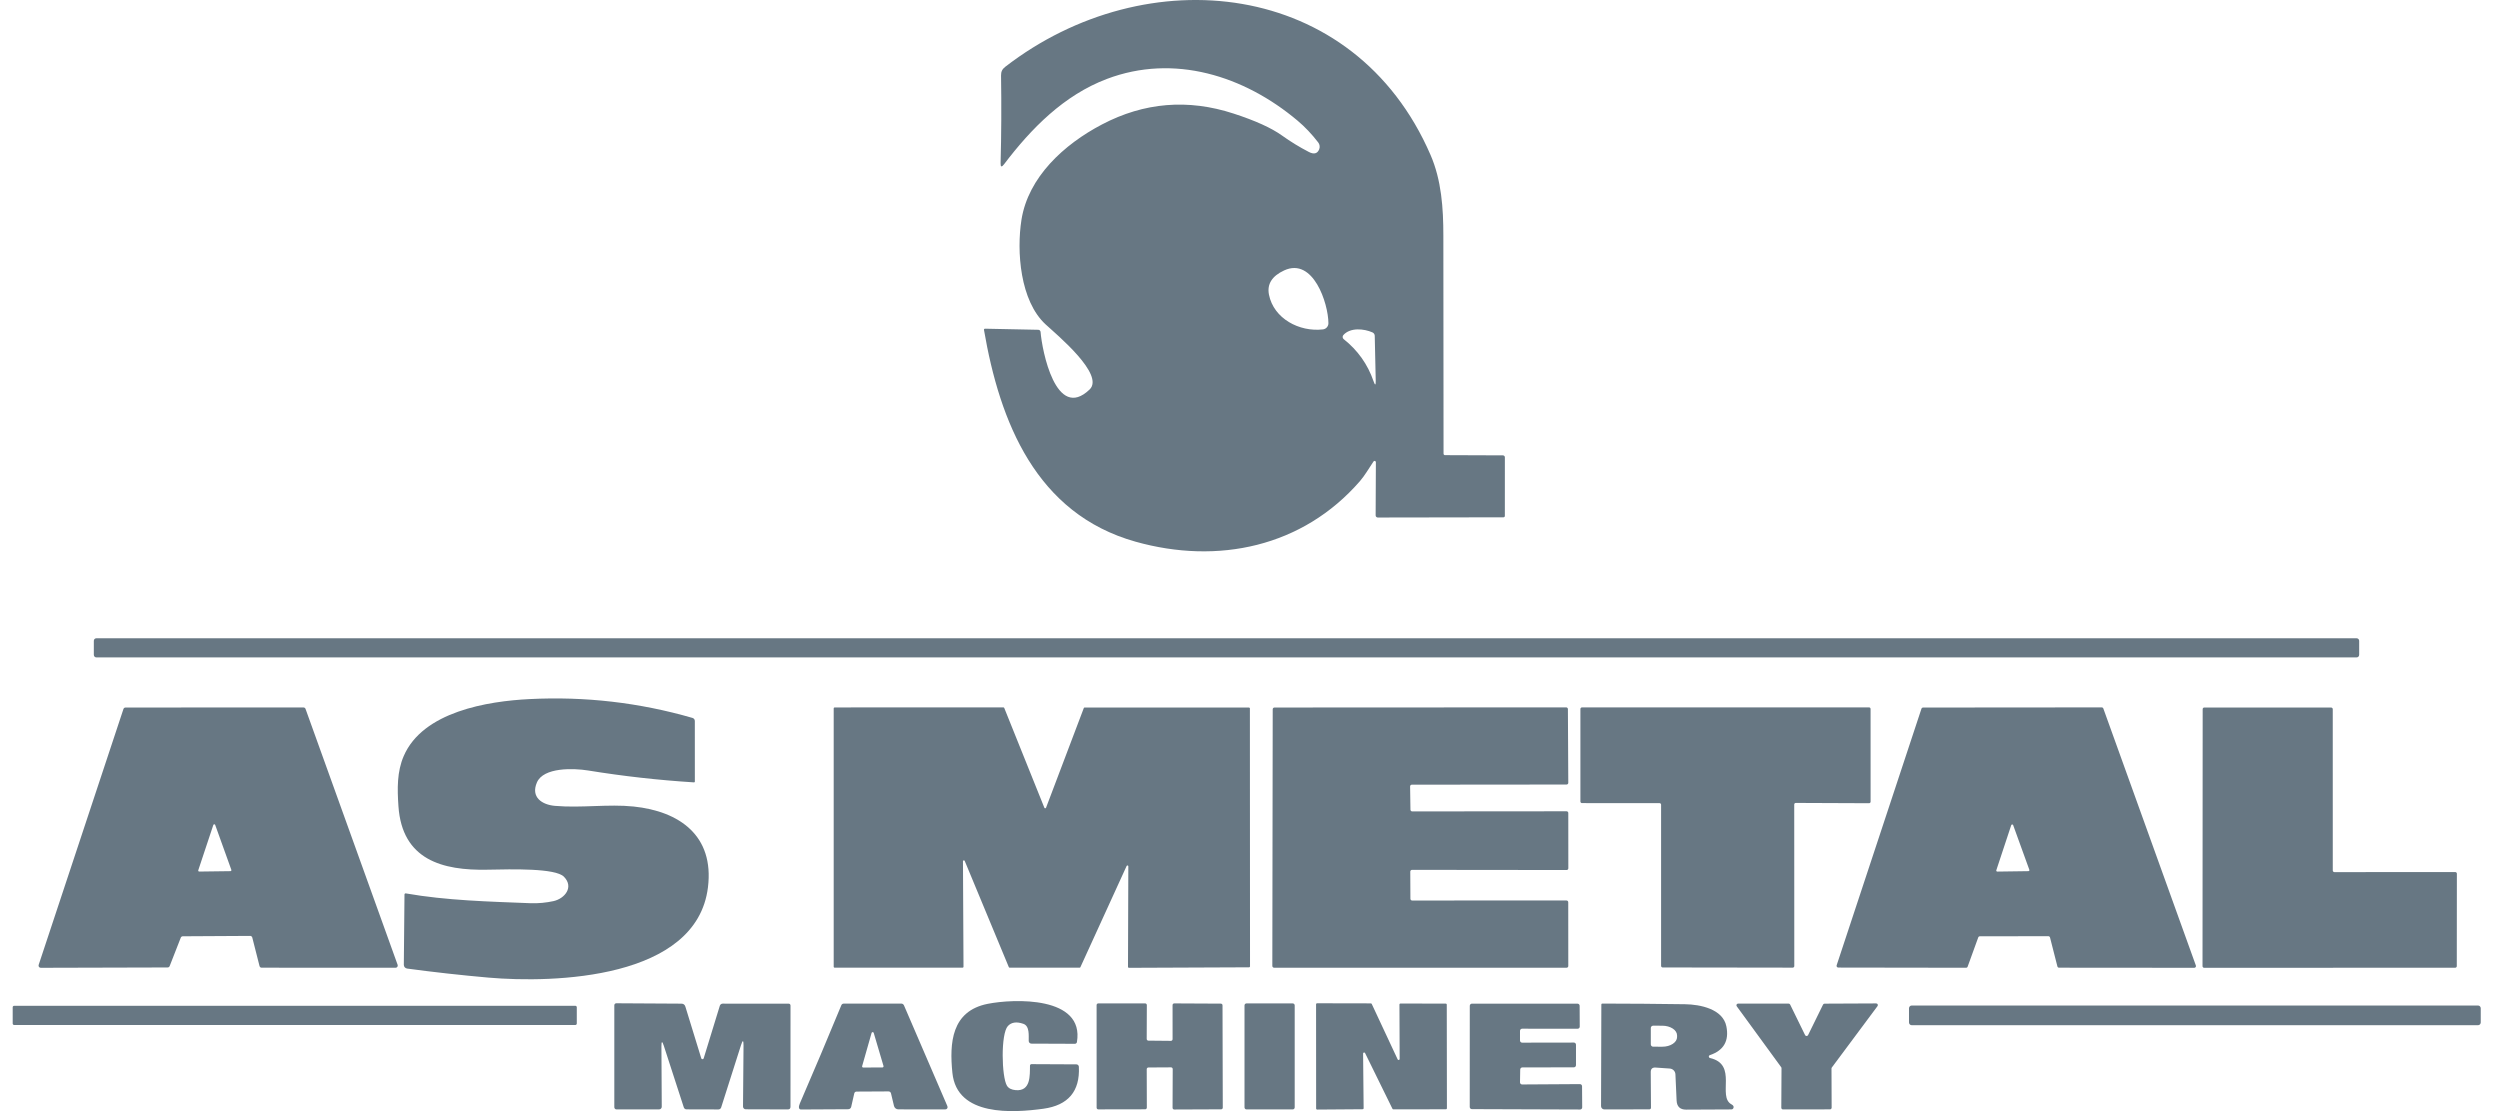 <svg width="117" height="52" viewBox="0 0 117 52" fill="none" xmlns="http://www.w3.org/2000/svg">
<path d="M64.282 21.595C64.073 21.903 63.874 22.254 63.643 22.52C60.965 25.599 57 26.436 53.141 25.35C48.489 24.041 46.79 19.752 46.05 15.438C46.048 15.432 46.049 15.425 46.051 15.418C46.053 15.411 46.056 15.405 46.061 15.399C46.065 15.394 46.071 15.39 46.078 15.387C46.084 15.384 46.091 15.382 46.099 15.383L48.592 15.434C48.619 15.434 48.645 15.445 48.664 15.463C48.684 15.482 48.696 15.507 48.699 15.534C48.764 16.386 49.415 19.742 50.993 18.229C51.714 17.537 49.469 15.672 48.939 15.186C47.735 14.08 47.572 11.76 47.805 10.283C48.122 8.29 49.789 6.759 51.572 5.825C53.545 4.789 55.599 4.619 57.735 5.316C58.749 5.646 59.503 5.988 59.996 6.341C60.396 6.628 60.816 6.885 61.255 7.112C61.488 7.232 61.648 7.194 61.733 7C61.757 6.946 61.766 6.887 61.759 6.828C61.752 6.77 61.729 6.714 61.693 6.667C61.393 6.277 61.07 5.936 60.724 5.645C58.225 3.542 54.939 2.507 51.803 3.694C49.793 4.455 48.264 6.006 46.988 7.69C46.876 7.837 46.822 7.818 46.828 7.634C46.864 6.29 46.87 4.924 46.849 3.535C46.848 3.356 46.899 3.239 47.046 3.126C53.648 -1.975 63.379 -0.993 66.949 7.251C67.463 8.435 67.549 9.75 67.549 11.025C67.551 14.43 67.554 17.833 67.558 21.233C67.558 21.242 67.56 21.251 67.563 21.259C67.566 21.267 67.571 21.275 67.578 21.281C67.584 21.287 67.591 21.292 67.599 21.296C67.608 21.299 67.616 21.301 67.625 21.301L70.338 21.311C70.362 21.311 70.385 21.321 70.402 21.338C70.419 21.355 70.428 21.378 70.428 21.401L70.427 24.146C70.427 24.163 70.42 24.179 70.408 24.191C70.396 24.203 70.379 24.21 70.362 24.21L64.48 24.22C64.454 24.22 64.428 24.209 64.409 24.19C64.39 24.171 64.38 24.146 64.38 24.119L64.391 21.628C64.391 21.616 64.386 21.603 64.379 21.593C64.371 21.583 64.36 21.576 64.348 21.572C64.336 21.568 64.323 21.569 64.311 21.573C64.299 21.577 64.289 21.584 64.282 21.595ZM59.387 13.788C59.608 14.911 60.809 15.545 61.913 15.416C61.984 15.408 62.05 15.374 62.097 15.32C62.145 15.266 62.171 15.197 62.17 15.125C62.165 14.197 61.458 12.028 60.099 12.655C59.528 12.919 59.291 13.297 59.387 13.788ZM64.28 17.837C64.354 18.05 64.388 18.043 64.384 17.817L64.338 15.714C64.337 15.681 64.326 15.648 64.308 15.62C64.289 15.593 64.263 15.571 64.233 15.557C63.834 15.38 63.194 15.317 62.869 15.681C62.857 15.694 62.848 15.71 62.842 15.727C62.837 15.744 62.834 15.762 62.836 15.78C62.837 15.798 62.842 15.815 62.851 15.831C62.859 15.846 62.87 15.86 62.884 15.871C63.542 16.393 64.008 17.048 64.28 17.837Z" fill="#677783"/>
<path d="M110.29 29.871H4.51C4.444 29.871 4.391 29.924 4.391 29.99V30.648C4.391 30.713 4.444 30.767 4.51 30.767H110.29C110.356 30.767 110.409 30.713 110.409 30.648V29.99C110.409 29.924 110.356 29.871 110.29 29.871Z" fill="#677783"/>
<path d="M33.132 41.529C32.603 45.832 25.91 46.019 22.858 45.752C21.592 45.641 20.323 45.5 19.053 45.329C19.01 45.323 18.971 45.302 18.942 45.27C18.914 45.237 18.898 45.196 18.899 45.153L18.93 41.862C18.93 41.855 18.931 41.847 18.935 41.84C18.938 41.833 18.943 41.827 18.949 41.822C18.955 41.817 18.962 41.813 18.97 41.811C18.977 41.809 18.985 41.809 18.993 41.811C20.894 42.145 22.9 42.194 24.828 42.27C25.199 42.284 25.572 42.245 25.904 42.172C26.427 42.057 26.875 41.517 26.389 41.028C25.989 40.628 23.994 40.677 22.818 40.702C20.701 40.747 18.818 40.241 18.647 37.729C18.591 36.91 18.578 36.117 18.893 35.386C19.789 33.302 22.83 32.814 24.785 32.717C27.381 32.586 29.922 32.88 32.41 33.599C32.441 33.608 32.468 33.627 32.488 33.652C32.507 33.678 32.518 33.71 32.518 33.742L32.519 36.576C32.519 36.581 32.518 36.586 32.516 36.591C32.514 36.596 32.511 36.601 32.507 36.605C32.503 36.608 32.499 36.611 32.494 36.613C32.489 36.615 32.484 36.615 32.478 36.615C30.82 36.511 29.167 36.326 27.519 36.058C26.839 35.949 25.436 35.904 25.128 36.618C24.83 37.309 25.363 37.662 25.976 37.715C27.207 37.822 28.467 37.622 29.65 37.745C31.799 37.967 33.431 39.108 33.132 41.529Z" fill="#677783"/>
<path d="M8.46 43.883L7.94 45.213C7.933 45.232 7.919 45.248 7.902 45.26C7.886 45.271 7.865 45.277 7.845 45.277L1.906 45.293C1.89 45.293 1.874 45.289 1.859 45.281C1.845 45.274 1.833 45.263 1.823 45.25C1.814 45.237 1.808 45.222 1.805 45.206C1.803 45.19 1.804 45.174 1.809 45.158L5.777 33.182C5.784 33.161 5.797 33.144 5.815 33.131C5.832 33.118 5.853 33.112 5.875 33.112L14.204 33.109C14.225 33.109 14.245 33.116 14.262 33.128C14.279 33.14 14.292 33.157 14.299 33.176L18.609 45.154C18.615 45.17 18.616 45.186 18.614 45.203C18.612 45.219 18.606 45.234 18.596 45.248C18.587 45.261 18.574 45.272 18.56 45.28C18.545 45.288 18.529 45.291 18.512 45.291L12.245 45.288C12.223 45.289 12.2 45.281 12.182 45.267C12.165 45.253 12.152 45.234 12.146 45.212L11.807 43.877C11.802 43.855 11.789 43.836 11.771 43.822C11.753 43.808 11.731 43.8 11.708 43.8L8.555 43.818C8.534 43.818 8.514 43.825 8.497 43.836C8.48 43.847 8.467 43.864 8.46 43.883ZM9.279 40.727C9.276 40.734 9.275 40.742 9.277 40.749C9.278 40.757 9.28 40.764 9.285 40.77C9.289 40.776 9.295 40.781 9.302 40.784C9.309 40.787 9.316 40.789 9.323 40.789L10.784 40.77C10.791 40.77 10.798 40.769 10.805 40.765C10.812 40.762 10.817 40.757 10.821 40.751C10.826 40.745 10.828 40.738 10.829 40.73C10.83 40.723 10.83 40.716 10.827 40.709L10.071 38.606C10.068 38.597 10.062 38.589 10.054 38.584C10.046 38.579 10.037 38.576 10.027 38.576C10.018 38.576 10.009 38.579 10.001 38.585C9.993 38.59 9.987 38.598 9.984 38.607L9.279 40.727Z" fill="#677783"/>
<path d="M52.725 40.53L50.563 45.263C50.56 45.271 50.555 45.277 50.548 45.282C50.541 45.286 50.534 45.288 50.526 45.288L47.252 45.287C47.244 45.287 47.236 45.285 47.229 45.28C47.222 45.276 47.216 45.27 47.213 45.262L45.147 40.287C45.142 40.279 45.136 40.272 45.127 40.268C45.119 40.264 45.11 40.263 45.101 40.264C45.092 40.266 45.083 40.271 45.077 40.278C45.071 40.285 45.067 40.294 45.067 40.303L45.092 45.246C45.092 45.258 45.087 45.268 45.08 45.276C45.072 45.284 45.061 45.288 45.05 45.288H39.059C39.048 45.288 39.037 45.284 39.029 45.276C39.021 45.268 39.017 45.258 39.017 45.246V33.15C39.017 33.139 39.021 33.128 39.029 33.12C39.037 33.112 39.048 33.108 39.059 33.108L46.96 33.106C46.968 33.106 46.976 33.109 46.983 33.114C46.99 33.118 46.996 33.125 46.999 33.133L48.876 37.802C48.88 37.81 48.885 37.817 48.892 37.822C48.899 37.826 48.907 37.829 48.916 37.828C48.925 37.828 48.933 37.825 48.94 37.821C48.947 37.816 48.952 37.809 48.955 37.801L50.722 33.137C50.725 33.129 50.73 33.123 50.737 33.118C50.744 33.113 50.752 33.11 50.761 33.111L58.453 33.113C58.464 33.113 58.475 33.118 58.483 33.126C58.491 33.133 58.495 33.144 58.495 33.155L58.501 45.228C58.501 45.239 58.496 45.25 58.488 45.258C58.48 45.266 58.47 45.27 58.459 45.27L52.832 45.294C52.821 45.294 52.81 45.29 52.802 45.282C52.794 45.274 52.79 45.263 52.79 45.252L52.806 40.546C52.807 40.536 52.804 40.527 52.798 40.519C52.791 40.511 52.783 40.505 52.773 40.503C52.763 40.501 52.753 40.503 52.744 40.508C52.736 40.513 52.729 40.52 52.725 40.53Z" fill="#677783"/>
<path d="M66.001 40.79L66.007 42.063C66.007 42.084 66.015 42.105 66.03 42.12C66.046 42.135 66.066 42.144 66.088 42.144L73.312 42.142C73.323 42.142 73.334 42.145 73.343 42.149C73.353 42.153 73.362 42.159 73.37 42.166C73.377 42.174 73.383 42.183 73.387 42.193C73.391 42.203 73.394 42.213 73.394 42.224L73.396 45.209C73.396 45.23 73.388 45.251 73.373 45.266C73.357 45.281 73.337 45.29 73.315 45.29L59.626 45.289C59.605 45.289 59.584 45.28 59.569 45.265C59.554 45.249 59.545 45.229 59.545 45.207L59.563 33.193C59.563 33.172 59.572 33.151 59.587 33.136C59.602 33.12 59.623 33.112 59.645 33.112L73.297 33.105C73.308 33.105 73.318 33.107 73.328 33.111C73.338 33.115 73.347 33.121 73.354 33.129C73.362 33.136 73.368 33.145 73.372 33.155C73.376 33.165 73.378 33.175 73.378 33.186L73.396 36.635C73.396 36.656 73.388 36.677 73.373 36.692C73.357 36.707 73.337 36.716 73.315 36.716L66.074 36.723C66.063 36.723 66.052 36.725 66.042 36.729C66.032 36.733 66.023 36.739 66.016 36.747C66.008 36.755 66.002 36.764 65.998 36.774C65.994 36.784 65.992 36.795 65.993 36.805L66.009 37.895C66.01 37.916 66.019 37.936 66.034 37.951C66.049 37.966 66.069 37.974 66.091 37.974L73.315 37.968C73.326 37.968 73.336 37.97 73.346 37.974C73.356 37.978 73.365 37.984 73.373 37.991C73.38 37.999 73.386 38.008 73.39 38.018C73.394 38.027 73.396 38.038 73.396 38.049L73.398 40.636C73.398 40.658 73.389 40.678 73.374 40.694C73.359 40.709 73.338 40.717 73.317 40.717L66.082 40.709C66.061 40.709 66.04 40.717 66.025 40.733C66.01 40.748 66.001 40.769 66.001 40.79Z" fill="#677783"/>
<path d="M83.97 37.65L83.973 45.213C83.973 45.222 83.971 45.232 83.967 45.241C83.963 45.25 83.958 45.258 83.951 45.264C83.945 45.271 83.937 45.277 83.928 45.28C83.919 45.284 83.909 45.286 83.9 45.286L77.812 45.277C77.793 45.277 77.774 45.27 77.761 45.256C77.747 45.242 77.739 45.224 77.739 45.205V37.659C77.739 37.64 77.732 37.622 77.718 37.608C77.704 37.594 77.686 37.587 77.667 37.587L74.036 37.585C74.027 37.585 74.017 37.583 74.008 37.58C73.999 37.576 73.992 37.571 73.985 37.564C73.978 37.557 73.973 37.549 73.969 37.54C73.965 37.531 73.963 37.522 73.963 37.512V33.179C73.963 33.16 73.971 33.141 73.985 33.128C73.998 33.114 74.017 33.106 74.036 33.106L87.47 33.105C87.48 33.105 87.489 33.107 87.498 33.111C87.507 33.114 87.515 33.12 87.522 33.126C87.528 33.133 87.534 33.141 87.537 33.15C87.541 33.159 87.543 33.168 87.543 33.178L87.544 37.518C87.544 37.537 87.537 37.556 87.523 37.569C87.509 37.583 87.491 37.591 87.472 37.591L84.043 37.577C84.023 37.577 84.005 37.584 83.991 37.598C83.978 37.612 83.97 37.63 83.97 37.65Z" fill="#677783"/>
<path d="M92.582 43.87L92.086 45.238C92.081 45.254 92.07 45.267 92.057 45.277C92.043 45.286 92.027 45.291 92.01 45.291L86.031 45.282C86.018 45.282 86.005 45.279 85.994 45.273C85.983 45.267 85.973 45.259 85.966 45.248C85.959 45.238 85.954 45.226 85.952 45.214C85.95 45.201 85.951 45.188 85.955 45.176L89.924 33.168C89.93 33.152 89.94 33.138 89.953 33.128C89.967 33.119 89.983 33.113 90 33.113L98.361 33.106C98.378 33.106 98.394 33.111 98.408 33.121C98.421 33.13 98.431 33.144 98.437 33.16L102.767 45.186C102.772 45.198 102.773 45.211 102.771 45.224C102.769 45.237 102.765 45.249 102.757 45.259C102.75 45.27 102.74 45.278 102.729 45.284C102.717 45.29 102.705 45.293 102.692 45.293L96.363 45.288C96.346 45.288 96.329 45.282 96.314 45.272C96.301 45.261 96.291 45.245 96.286 45.228L95.941 43.874C95.936 43.857 95.926 43.842 95.912 43.831C95.898 43.82 95.881 43.814 95.864 43.814L92.657 43.818C92.641 43.818 92.625 43.823 92.611 43.832C92.598 43.842 92.587 43.855 92.582 43.87ZM93.427 40.728C93.425 40.736 93.425 40.743 93.426 40.751C93.427 40.758 93.43 40.765 93.435 40.771C93.439 40.777 93.445 40.782 93.452 40.785C93.459 40.788 93.466 40.79 93.474 40.79L94.928 40.77C94.936 40.77 94.944 40.769 94.95 40.765C94.957 40.761 94.963 40.756 94.968 40.75C94.972 40.744 94.975 40.736 94.976 40.729C94.977 40.721 94.976 40.713 94.973 40.706L94.216 38.616C94.212 38.606 94.206 38.599 94.198 38.593C94.19 38.587 94.18 38.585 94.17 38.585C94.16 38.585 94.151 38.588 94.143 38.594C94.135 38.6 94.129 38.608 94.126 38.617L93.427 40.728Z" fill="#677783"/>
<path d="M109.25 40.815L114.906 40.812C114.916 40.812 114.926 40.814 114.935 40.818C114.944 40.822 114.953 40.828 114.96 40.835C114.967 40.842 114.972 40.85 114.976 40.859C114.98 40.868 114.982 40.878 114.982 40.888L114.978 45.214C114.978 45.234 114.97 45.254 114.956 45.268C114.941 45.282 114.922 45.29 114.902 45.29L103.154 45.293C103.134 45.293 103.115 45.285 103.101 45.271C103.086 45.257 103.078 45.237 103.078 45.217L103.085 33.186C103.085 33.166 103.093 33.147 103.108 33.133C103.122 33.118 103.141 33.111 103.161 33.111L109.097 33.113C109.117 33.113 109.137 33.121 109.151 33.136C109.165 33.15 109.173 33.169 109.173 33.189L109.174 40.74C109.174 40.76 109.182 40.779 109.197 40.793C109.211 40.807 109.23 40.815 109.25 40.815Z" fill="#677783"/>
<path d="M44.572 50.211C44.431 48.81 44.526 47.319 46.222 46.98C47.436 46.738 50.764 46.607 50.4 48.771C50.396 48.793 50.384 48.814 50.366 48.828C50.348 48.843 50.326 48.851 50.303 48.85L48.27 48.842C48.237 48.842 48.206 48.829 48.182 48.806C48.158 48.783 48.145 48.752 48.144 48.719C48.137 48.478 48.199 48.019 47.891 47.914C47.573 47.804 47.332 47.84 47.167 48.02C46.831 48.387 46.874 50.399 47.126 50.812C47.2 50.932 47.336 51.001 47.534 51.019C48.245 51.079 48.196 50.333 48.203 49.87C48.203 49.852 48.211 49.835 48.224 49.822C48.236 49.809 48.254 49.802 48.272 49.802L50.374 49.812C50.404 49.812 50.433 49.824 50.455 49.844C50.476 49.865 50.489 49.893 50.491 49.923C50.547 51.073 49.993 51.728 48.83 51.889C47.412 52.083 44.781 52.262 44.572 50.211Z" fill="#677783"/>
<path d="M34.797 48.932C34.799 48.666 34.759 48.66 34.679 48.913L33.751 51.827C33.742 51.855 33.725 51.879 33.702 51.896C33.678 51.913 33.651 51.922 33.622 51.922L32.128 51.918C32.1 51.918 32.073 51.909 32.05 51.892C32.028 51.876 32.011 51.852 32.002 51.826L31.068 48.947C30.992 48.711 30.954 48.717 30.955 48.965L30.97 51.796C30.971 51.812 30.967 51.828 30.961 51.843C30.955 51.858 30.946 51.872 30.935 51.883C30.923 51.895 30.91 51.904 30.895 51.91C30.88 51.916 30.863 51.919 30.847 51.919L28.852 51.921C28.838 51.921 28.825 51.918 28.813 51.913C28.8 51.908 28.789 51.9 28.78 51.891C28.77 51.881 28.763 51.87 28.758 51.858C28.752 51.845 28.75 51.832 28.75 51.819V47.046C28.75 47.021 28.759 46.998 28.777 46.98C28.794 46.963 28.818 46.953 28.842 46.953L31.889 46.971C31.986 46.972 32.048 47.019 32.076 47.111L32.82 49.531C32.824 49.543 32.831 49.553 32.841 49.56C32.851 49.568 32.863 49.572 32.876 49.572C32.888 49.572 32.9 49.568 32.91 49.56C32.921 49.553 32.928 49.543 32.932 49.531L33.687 47.071C33.696 47.042 33.714 47.016 33.738 46.998C33.762 46.98 33.792 46.97 33.822 46.97L36.91 46.971C36.932 46.971 36.955 46.98 36.971 46.996C36.987 47.013 36.996 47.034 36.996 47.057L36.995 51.796C36.995 51.88 36.953 51.922 36.867 51.921L34.9 51.915C34.883 51.915 34.867 51.912 34.851 51.905C34.836 51.899 34.822 51.889 34.81 51.877C34.798 51.865 34.789 51.851 34.782 51.836C34.776 51.82 34.773 51.803 34.773 51.786L34.797 48.932Z" fill="#677783"/>
<path d="M53.667 50.036L53.672 51.837C53.672 51.858 53.663 51.877 53.649 51.892C53.634 51.907 53.614 51.915 53.593 51.915L51.401 51.919C51.38 51.919 51.36 51.911 51.345 51.896C51.331 51.882 51.322 51.862 51.322 51.841L51.321 47.037C51.321 47.016 51.329 46.996 51.344 46.982C51.358 46.967 51.378 46.959 51.399 46.959H53.593C53.614 46.959 53.634 46.967 53.649 46.982C53.663 46.996 53.672 47.016 53.672 47.037L53.666 48.623C53.666 48.644 53.674 48.664 53.689 48.679C53.704 48.694 53.724 48.702 53.744 48.702L54.799 48.712C54.809 48.712 54.819 48.71 54.829 48.706C54.839 48.702 54.847 48.696 54.855 48.688C54.862 48.681 54.868 48.672 54.871 48.662C54.875 48.653 54.877 48.642 54.877 48.632L54.876 47.037C54.876 47.016 54.884 46.996 54.899 46.982C54.913 46.967 54.933 46.959 54.954 46.959L57.135 46.97C57.156 46.97 57.176 46.978 57.191 46.993C57.206 47.008 57.214 47.028 57.214 47.048L57.226 51.838C57.226 51.859 57.218 51.879 57.203 51.894C57.189 51.908 57.169 51.916 57.148 51.916L54.954 51.925C54.933 51.925 54.913 51.917 54.899 51.902C54.884 51.887 54.876 51.867 54.876 51.846L54.883 50.031C54.883 50.02 54.881 50.01 54.877 50.001C54.873 49.991 54.867 49.983 54.86 49.975C54.852 49.968 54.844 49.962 54.834 49.958C54.825 49.954 54.815 49.952 54.804 49.952L53.746 49.958C53.725 49.958 53.705 49.966 53.69 49.981C53.676 49.995 53.667 50.015 53.667 50.036Z" fill="#677783"/>
<path d="M63.769 51.912L61.644 51.928C61.631 51.928 61.618 51.923 61.609 51.913C61.6 51.904 61.595 51.892 61.595 51.879L61.592 47.002C61.592 46.989 61.597 46.977 61.606 46.968C61.616 46.958 61.628 46.953 61.641 46.953L64.154 46.958C64.163 46.958 64.172 46.96 64.18 46.965C64.188 46.97 64.194 46.977 64.198 46.986L65.412 49.583C65.416 49.592 65.425 49.6 65.434 49.604C65.444 49.609 65.455 49.61 65.466 49.608C65.476 49.605 65.486 49.599 65.493 49.591C65.5 49.583 65.504 49.572 65.504 49.562L65.494 47.014C65.494 47.001 65.499 46.988 65.508 46.979C65.518 46.97 65.53 46.965 65.543 46.965L67.66 46.969C67.673 46.969 67.686 46.974 67.695 46.983C67.704 46.992 67.709 47.005 67.709 47.018L67.716 51.865C67.716 51.878 67.711 51.89 67.702 51.899C67.692 51.909 67.68 51.914 67.667 51.914L65.211 51.918C65.202 51.918 65.193 51.916 65.185 51.911C65.177 51.906 65.171 51.898 65.166 51.89L63.885 49.282C63.88 49.272 63.872 49.264 63.862 49.26C63.852 49.255 63.841 49.254 63.83 49.257C63.82 49.259 63.81 49.265 63.804 49.274C63.797 49.282 63.793 49.293 63.793 49.304L63.818 51.863C63.818 51.87 63.817 51.876 63.815 51.882C63.812 51.888 63.808 51.894 63.804 51.898C63.799 51.903 63.794 51.906 63.788 51.909C63.782 51.911 63.776 51.912 63.769 51.912Z" fill="#677783"/>
<path d="M39.98 51.17L39.836 51.802C39.828 51.833 39.811 51.861 39.786 51.881C39.761 51.901 39.729 51.912 39.697 51.912L37.489 51.924C37.432 51.924 37.4 51.895 37.391 51.838C37.385 51.788 37.399 51.722 37.433 51.641C38.094 50.113 38.741 48.58 39.375 47.043C39.384 47.021 39.4 47.002 39.419 46.989C39.439 46.976 39.462 46.969 39.486 46.969L42.178 46.967C42.205 46.967 42.231 46.975 42.254 46.99C42.277 47.005 42.295 47.026 42.306 47.051L44.339 51.771C44.345 51.787 44.348 51.805 44.346 51.823C44.345 51.841 44.339 51.858 44.329 51.873C44.319 51.887 44.306 51.9 44.29 51.908C44.274 51.916 44.257 51.921 44.239 51.921L42.041 51.918C41.994 51.918 41.949 51.902 41.912 51.873C41.876 51.844 41.85 51.804 41.839 51.758L41.698 51.167C41.692 51.142 41.677 51.119 41.656 51.102C41.634 51.086 41.608 51.078 41.582 51.078L40.084 51.086C40.059 51.086 40.036 51.095 40.017 51.11C39.998 51.125 39.985 51.147 39.98 51.17ZM40.348 49.895C40.346 49.903 40.346 49.91 40.347 49.918C40.349 49.926 40.352 49.933 40.356 49.94C40.361 49.946 40.367 49.951 40.374 49.955C40.382 49.959 40.389 49.961 40.397 49.961L41.299 49.956C41.307 49.956 41.315 49.954 41.322 49.951C41.329 49.947 41.336 49.942 41.34 49.935C41.345 49.929 41.348 49.921 41.349 49.913C41.351 49.905 41.35 49.897 41.348 49.889L40.89 48.339C40.887 48.329 40.88 48.319 40.871 48.312C40.862 48.306 40.852 48.302 40.84 48.302C40.829 48.302 40.818 48.306 40.809 48.312C40.8 48.319 40.794 48.329 40.791 48.339L40.348 49.895Z" fill="#677783"/>
<path d="M60.498 46.959H58.337C58.285 46.959 58.243 47.001 58.243 47.053V51.827C58.243 51.879 58.285 51.921 58.337 51.921H60.498C60.55 51.921 60.592 51.879 60.592 51.827V47.053C60.592 47.001 60.55 46.959 60.498 46.959Z" fill="#677783"/>
<path d="M71.146 50.053L71.136 50.651C71.136 50.664 71.138 50.678 71.143 50.69C71.148 50.703 71.156 50.714 71.165 50.724C71.174 50.733 71.186 50.741 71.198 50.746C71.21 50.751 71.224 50.753 71.237 50.753L73.941 50.736C73.954 50.736 73.967 50.739 73.979 50.744C73.991 50.749 74.002 50.756 74.011 50.765C74.02 50.775 74.028 50.786 74.033 50.798C74.038 50.81 74.04 50.823 74.04 50.836L74.047 51.824C74.047 51.837 74.045 51.851 74.04 51.863C74.035 51.875 74.027 51.886 74.018 51.896C74.009 51.905 73.997 51.913 73.985 51.918C73.973 51.923 73.96 51.925 73.946 51.925L68.884 51.907C68.857 51.907 68.832 51.896 68.813 51.878C68.795 51.859 68.784 51.834 68.784 51.807L68.786 47.071C68.786 47.044 68.796 47.019 68.815 47.001C68.833 46.982 68.859 46.971 68.885 46.971H73.827C73.854 46.971 73.879 46.982 73.898 47.001C73.916 47.019 73.927 47.044 73.927 47.071L73.932 48.045C73.932 48.072 73.922 48.097 73.903 48.116C73.885 48.134 73.859 48.145 73.833 48.145L71.236 48.143C71.209 48.143 71.184 48.154 71.165 48.172C71.147 48.191 71.136 48.216 71.136 48.243V48.696C71.136 48.723 71.147 48.748 71.165 48.767C71.184 48.785 71.209 48.796 71.236 48.796L73.656 48.792C73.67 48.792 73.683 48.794 73.695 48.799C73.707 48.804 73.718 48.811 73.727 48.821C73.736 48.83 73.743 48.841 73.748 48.853C73.753 48.865 73.756 48.878 73.756 48.891V49.851C73.756 49.864 73.753 49.877 73.748 49.889C73.743 49.901 73.736 49.913 73.727 49.922C73.718 49.931 73.707 49.938 73.695 49.943C73.683 49.948 73.67 49.951 73.656 49.951L71.246 49.955C71.219 49.955 71.194 49.965 71.176 49.984C71.157 50.002 71.147 50.027 71.146 50.053Z" fill="#677783"/>
<path d="M80.02 49.381C80.006 49.386 79.993 49.395 79.985 49.408C79.976 49.421 79.972 49.436 79.973 49.451C79.974 49.466 79.98 49.48 79.989 49.492C79.999 49.504 80.012 49.512 80.027 49.515C81.346 49.816 80.358 51.312 81.032 51.683C81.083 51.711 81.114 51.739 81.125 51.767C81.137 51.796 81.137 51.825 81.125 51.854C81.107 51.897 81.075 51.92 81.027 51.921L78.913 51.931C78.627 51.931 78.478 51.789 78.465 51.504L78.41 50.278C78.407 50.209 78.379 50.143 78.33 50.093C78.282 50.044 78.216 50.013 78.147 50.008L77.482 49.962C77.33 49.952 77.254 50.023 77.255 50.175L77.266 51.842C77.266 51.852 77.264 51.862 77.261 51.871C77.257 51.88 77.251 51.888 77.245 51.895C77.238 51.902 77.229 51.907 77.22 51.911C77.211 51.915 77.202 51.917 77.192 51.917L75.082 51.921C75.042 51.921 75.003 51.904 74.974 51.876C74.945 51.847 74.929 51.808 74.929 51.767L74.943 47.008C74.943 46.997 74.948 46.987 74.955 46.979C74.963 46.971 74.973 46.967 74.984 46.967C76.274 46.969 77.567 46.979 78.862 46.998C79.569 47.008 80.632 47.219 80.794 48.033C80.93 48.711 80.672 49.161 80.02 49.381ZM77.258 48.11V48.877C77.258 48.905 77.269 48.932 77.289 48.953C77.309 48.973 77.336 48.984 77.364 48.985L77.797 48.986C77.887 48.986 77.977 48.975 78.061 48.952C78.144 48.93 78.22 48.896 78.284 48.854C78.349 48.812 78.399 48.762 78.434 48.708C78.469 48.653 78.487 48.593 78.487 48.534V48.458C78.487 48.338 78.415 48.222 78.286 48.137C78.157 48.052 77.982 48.004 77.8 48.003L77.367 48.002C77.353 48.002 77.339 48.004 77.325 48.01C77.312 48.015 77.3 48.023 77.29 48.033C77.28 48.043 77.272 48.055 77.266 48.068C77.261 48.081 77.258 48.095 77.258 48.11Z" fill="#677783"/>
<path d="M84.618 48.443L85.319 47.015C85.326 47.002 85.336 46.991 85.348 46.983C85.361 46.976 85.375 46.971 85.389 46.971L87.805 46.96C87.819 46.96 87.834 46.964 87.846 46.972C87.859 46.98 87.869 46.99 87.875 47.004C87.882 47.017 87.885 47.032 87.883 47.046C87.882 47.061 87.876 47.075 87.868 47.086L85.73 49.959C85.719 49.973 85.714 49.99 85.714 50.007L85.721 51.84C85.721 51.86 85.713 51.88 85.698 51.895C85.684 51.91 85.664 51.918 85.643 51.918L83.443 51.921C83.433 51.921 83.423 51.919 83.413 51.915C83.404 51.911 83.395 51.905 83.388 51.898C83.381 51.891 83.375 51.882 83.371 51.872C83.367 51.863 83.365 51.853 83.365 51.842L83.375 49.99C83.375 49.973 83.369 49.957 83.359 49.944L81.279 47.093C81.27 47.082 81.265 47.068 81.264 47.053C81.263 47.039 81.266 47.025 81.272 47.012C81.279 46.999 81.289 46.988 81.301 46.98C81.313 46.973 81.327 46.969 81.342 46.969H83.708C83.722 46.969 83.737 46.973 83.749 46.98C83.761 46.988 83.771 46.999 83.778 47.012L84.478 48.443C84.484 48.456 84.495 48.467 84.507 48.474C84.519 48.482 84.533 48.486 84.548 48.486C84.562 48.486 84.577 48.482 84.589 48.474C84.601 48.467 84.611 48.456 84.618 48.443Z" fill="#677783"/>
<path d="M26.926 47.071H0.663C0.625 47.071 0.594 47.102 0.594 47.139V47.901C0.594 47.939 0.625 47.97 0.663 47.97H26.926C26.963 47.97 26.994 47.939 26.994 47.901V47.139C26.994 47.102 26.963 47.071 26.926 47.071Z" fill="#677783"/>
<path d="M115.97 47.058H89.469C89.398 47.058 89.341 47.116 89.341 47.187V47.851C89.341 47.922 89.398 47.98 89.469 47.98H115.97C116.042 47.98 116.099 47.922 116.099 47.851V47.187C116.099 47.116 116.042 47.058 115.97 47.058Z" fill="#677783"/>
</svg>
